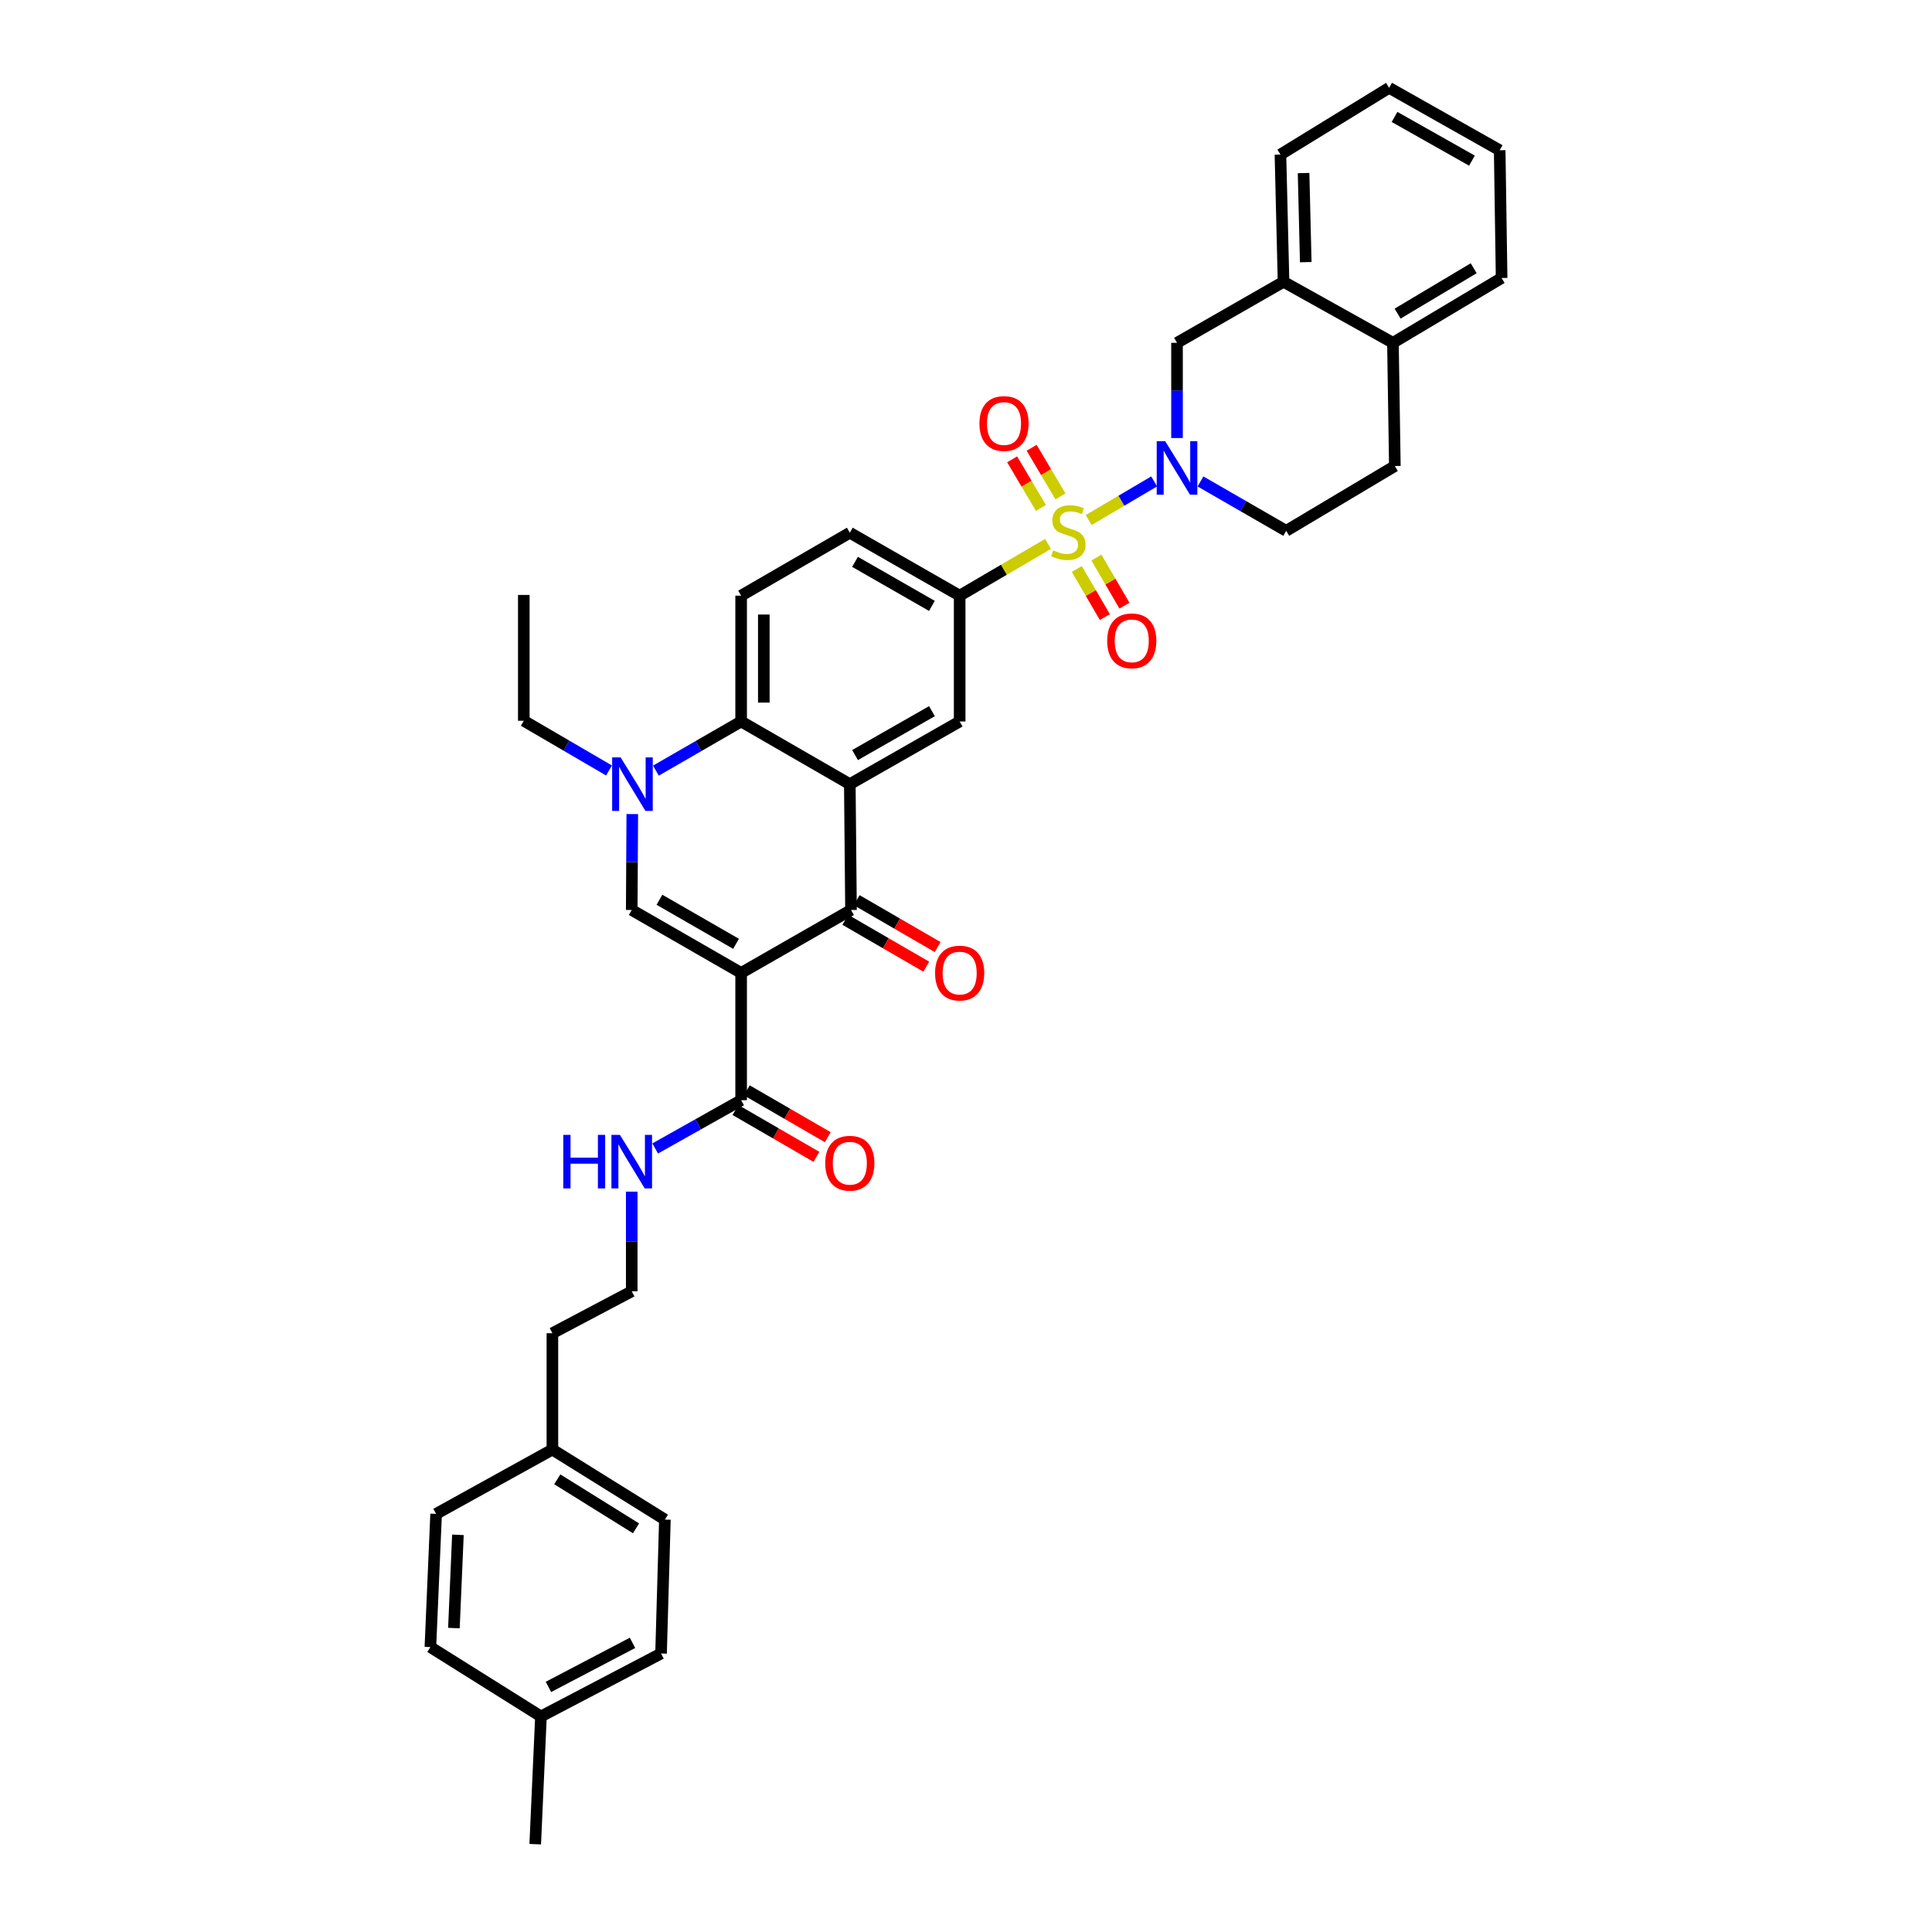 <?xml version='1.0' encoding='iso-8859-1'?>
<svg version='1.1' baseProfile='full'
              xmlns='http://www.w3.org/2000/svg'
                      xmlns:rdkit='http://www.rdkit.org/xml'
                      xmlns:xlink='http://www.w3.org/1999/xlink'
                  xml:space='preserve'
width='1000px' height='1000px' viewBox='0 0 1000 1000'>
<!-- END OF HEADER -->
<rect style='opacity:1.0;fill:#FFFFFF;stroke:none' width='1000' height='1000' x='0' y='0'> </rect>
<path class='bond-3' d='M 563.5,269.164 L 580.443,259.171' style='fill:none;fill-rule:evenodd;stroke:#CCCC00;stroke-width:6px;stroke-linecap:butt;stroke-linejoin:miter;stroke-opacity:1' />
<path class='bond-3' d='M 580.443,259.171 L 597.387,249.178' style='fill:none;fill-rule:evenodd;stroke:#0000FF;stroke-width:6px;stroke-linecap:butt;stroke-linejoin:miter;stroke-opacity:1' />
<path class='bond-7' d='M 542.47,281.522 L 519.594,294.917' style='fill:none;fill-rule:evenodd;stroke:#CCCC00;stroke-width:6px;stroke-linecap:butt;stroke-linejoin:miter;stroke-opacity:1' />
<path class='bond-7' d='M 519.594,294.917 L 496.719,308.312' style='fill:none;fill-rule:evenodd;stroke:#000000;stroke-width:6px;stroke-linecap:butt;stroke-linejoin:miter;stroke-opacity:1' />
<path class='bond-11' d='M 548.883,256.925 L 541.431,244.346' style='fill:none;fill-rule:evenodd;stroke:#CCCC00;stroke-width:6px;stroke-linecap:butt;stroke-linejoin:miter;stroke-opacity:1' />
<path class='bond-11' d='M 541.431,244.346 L 533.98,231.768' style='fill:none;fill-rule:evenodd;stroke:#FF0000;stroke-width:6px;stroke-linecap:butt;stroke-linejoin:miter;stroke-opacity:1' />
<path class='bond-11' d='M 538.781,262.909 L 531.33,250.33' style='fill:none;fill-rule:evenodd;stroke:#CCCC00;stroke-width:6px;stroke-linecap:butt;stroke-linejoin:miter;stroke-opacity:1' />
<path class='bond-11' d='M 531.33,250.33 L 523.879,237.752' style='fill:none;fill-rule:evenodd;stroke:#FF0000;stroke-width:6px;stroke-linecap:butt;stroke-linejoin:miter;stroke-opacity:1' />
<path class='bond-12' d='M 557.354,294.51 L 564.614,306.957' style='fill:none;fill-rule:evenodd;stroke:#CCCC00;stroke-width:6px;stroke-linecap:butt;stroke-linejoin:miter;stroke-opacity:1' />
<path class='bond-12' d='M 564.614,306.957 L 571.874,319.405' style='fill:none;fill-rule:evenodd;stroke:#FF0000;stroke-width:6px;stroke-linecap:butt;stroke-linejoin:miter;stroke-opacity:1' />
<path class='bond-12' d='M 567.496,288.595 L 574.755,301.042' style='fill:none;fill-rule:evenodd;stroke:#CCCC00;stroke-width:6px;stroke-linecap:butt;stroke-linejoin:miter;stroke-opacity:1' />
<path class='bond-12' d='M 574.755,301.042 L 582.015,313.489' style='fill:none;fill-rule:evenodd;stroke:#FF0000;stroke-width:6px;stroke-linecap:butt;stroke-linejoin:miter;stroke-opacity:1' />
<path class='bond-0' d='M 383.609,503.581 L 440.481,471.007' style='fill:none;fill-rule:evenodd;stroke:#000000;stroke-width:6px;stroke-linecap:butt;stroke-linejoin:miter;stroke-opacity:1' />
<path class='bond-9' d='M 383.609,503.581 L 383.609,569.447' style='fill:none;fill-rule:evenodd;stroke:#000000;stroke-width:6px;stroke-linecap:butt;stroke-linejoin:miter;stroke-opacity:1' />
<path class='bond-39' d='M 383.609,503.581 L 326.986,471.007' style='fill:none;fill-rule:evenodd;stroke:#000000;stroke-width:6px;stroke-linecap:butt;stroke-linejoin:miter;stroke-opacity:1' />
<path class='bond-39' d='M 380.971,488.518 L 341.334,465.716' style='fill:none;fill-rule:evenodd;stroke:#000000;stroke-width:6px;stroke-linecap:butt;stroke-linejoin:miter;stroke-opacity:1' />
<path class='bond-1' d='M 439.861,405.878 L 496.719,373.434' style='fill:none;fill-rule:evenodd;stroke:#000000;stroke-width:6px;stroke-linecap:butt;stroke-linejoin:miter;stroke-opacity:1' />
<path class='bond-1' d='M 442.571,390.814 L 482.372,368.103' style='fill:none;fill-rule:evenodd;stroke:#000000;stroke-width:6px;stroke-linecap:butt;stroke-linejoin:miter;stroke-opacity:1' />
<path class='bond-2' d='M 439.861,405.878 L 440.481,471.007' style='fill:none;fill-rule:evenodd;stroke:#000000;stroke-width:6px;stroke-linecap:butt;stroke-linejoin:miter;stroke-opacity:1' />
<path class='bond-37' d='M 439.861,405.878 L 383.609,373.434' style='fill:none;fill-rule:evenodd;stroke:#000000;stroke-width:6px;stroke-linecap:butt;stroke-linejoin:miter;stroke-opacity:1' />
<path class='bond-16' d='M 437.538,476.087 L 458.486,488.22' style='fill:none;fill-rule:evenodd;stroke:#000000;stroke-width:6px;stroke-linecap:butt;stroke-linejoin:miter;stroke-opacity:1' />
<path class='bond-16' d='M 458.486,488.22 L 479.433,500.352' style='fill:none;fill-rule:evenodd;stroke:#FF0000;stroke-width:6px;stroke-linecap:butt;stroke-linejoin:miter;stroke-opacity:1' />
<path class='bond-16' d='M 443.423,465.927 L 464.37,478.06' style='fill:none;fill-rule:evenodd;stroke:#000000;stroke-width:6px;stroke-linecap:butt;stroke-linejoin:miter;stroke-opacity:1' />
<path class='bond-16' d='M 464.37,478.06 L 485.317,490.193' style='fill:none;fill-rule:evenodd;stroke:#FF0000;stroke-width:6px;stroke-linecap:butt;stroke-linejoin:miter;stroke-opacity:1' />
<path class='bond-10' d='M 609.222,226.725 L 609.222,202.083' style='fill:none;fill-rule:evenodd;stroke:#0000FF;stroke-width:6px;stroke-linecap:butt;stroke-linejoin:miter;stroke-opacity:1' />
<path class='bond-10' d='M 609.222,202.083 L 609.222,177.441' style='fill:none;fill-rule:evenodd;stroke:#000000;stroke-width:6px;stroke-linecap:butt;stroke-linejoin:miter;stroke-opacity:1' />
<path class='bond-15' d='M 621.361,249.193 L 643.544,261.976' style='fill:none;fill-rule:evenodd;stroke:#0000FF;stroke-width:6px;stroke-linecap:butt;stroke-linejoin:miter;stroke-opacity:1' />
<path class='bond-15' d='M 643.544,261.976 L 665.728,274.759' style='fill:none;fill-rule:evenodd;stroke:#000000;stroke-width:6px;stroke-linecap:butt;stroke-linejoin:miter;stroke-opacity:1' />
<path class='bond-4' d='M 326.986,471.007 L 327.128,446.183' style='fill:none;fill-rule:evenodd;stroke:#000000;stroke-width:6px;stroke-linecap:butt;stroke-linejoin:miter;stroke-opacity:1' />
<path class='bond-4' d='M 327.128,446.183 L 327.27,421.36' style='fill:none;fill-rule:evenodd;stroke:#0000FF;stroke-width:6px;stroke-linecap:butt;stroke-linejoin:miter;stroke-opacity:1' />
<path class='bond-5' d='M 339.489,398.881 L 361.549,386.157' style='fill:none;fill-rule:evenodd;stroke:#0000FF;stroke-width:6px;stroke-linecap:butt;stroke-linejoin:miter;stroke-opacity:1' />
<path class='bond-5' d='M 361.549,386.157 L 383.609,373.434' style='fill:none;fill-rule:evenodd;stroke:#000000;stroke-width:6px;stroke-linecap:butt;stroke-linejoin:miter;stroke-opacity:1' />
<path class='bond-22' d='M 315.222,398.798 L 293.171,385.933' style='fill:none;fill-rule:evenodd;stroke:#0000FF;stroke-width:6px;stroke-linecap:butt;stroke-linejoin:miter;stroke-opacity:1' />
<path class='bond-22' d='M 293.171,385.933 L 271.119,373.069' style='fill:none;fill-rule:evenodd;stroke:#000000;stroke-width:6px;stroke-linecap:butt;stroke-linejoin:miter;stroke-opacity:1' />
<path class='bond-6' d='M 383.609,373.434 L 383.609,308.312' style='fill:none;fill-rule:evenodd;stroke:#000000;stroke-width:6px;stroke-linecap:butt;stroke-linejoin:miter;stroke-opacity:1' />
<path class='bond-6' d='M 395.35,363.666 L 395.35,318.08' style='fill:none;fill-rule:evenodd;stroke:#000000;stroke-width:6px;stroke-linecap:butt;stroke-linejoin:miter;stroke-opacity:1' />
<path class='bond-8' d='M 496.719,308.312 L 496.719,373.434' style='fill:none;fill-rule:evenodd;stroke:#000000;stroke-width:6px;stroke-linecap:butt;stroke-linejoin:miter;stroke-opacity:1' />
<path class='bond-17' d='M 496.719,308.312 L 439.861,275.737' style='fill:none;fill-rule:evenodd;stroke:#000000;stroke-width:6px;stroke-linecap:butt;stroke-linejoin:miter;stroke-opacity:1' />
<path class='bond-17' d='M 482.354,313.613 L 442.553,290.811' style='fill:none;fill-rule:evenodd;stroke:#000000;stroke-width:6px;stroke-linecap:butt;stroke-linejoin:miter;stroke-opacity:1' />
<path class='bond-19' d='M 380.669,574.528 L 401.623,586.654' style='fill:none;fill-rule:evenodd;stroke:#000000;stroke-width:6px;stroke-linecap:butt;stroke-linejoin:miter;stroke-opacity:1' />
<path class='bond-19' d='M 401.623,586.654 L 422.576,598.781' style='fill:none;fill-rule:evenodd;stroke:#FF0000;stroke-width:6px;stroke-linecap:butt;stroke-linejoin:miter;stroke-opacity:1' />
<path class='bond-19' d='M 386.55,564.366 L 407.504,576.493' style='fill:none;fill-rule:evenodd;stroke:#000000;stroke-width:6px;stroke-linecap:butt;stroke-linejoin:miter;stroke-opacity:1' />
<path class='bond-19' d='M 407.504,576.493 L 428.457,588.619' style='fill:none;fill-rule:evenodd;stroke:#FF0000;stroke-width:6px;stroke-linecap:butt;stroke-linejoin:miter;stroke-opacity:1' />
<path class='bond-20' d='M 383.609,569.447 L 361.364,581.947' style='fill:none;fill-rule:evenodd;stroke:#000000;stroke-width:6px;stroke-linecap:butt;stroke-linejoin:miter;stroke-opacity:1' />
<path class='bond-20' d='M 361.364,581.947 L 339.118,594.447' style='fill:none;fill-rule:evenodd;stroke:#0000FF;stroke-width:6px;stroke-linecap:butt;stroke-linejoin:miter;stroke-opacity:1' />
<path class='bond-14' d='M 609.222,177.441 L 664.358,145.852' style='fill:none;fill-rule:evenodd;stroke:#000000;stroke-width:6px;stroke-linecap:butt;stroke-linejoin:miter;stroke-opacity:1' />
<path class='bond-13' d='M 383.609,308.312 L 439.861,275.737' style='fill:none;fill-rule:evenodd;stroke:#000000;stroke-width:6px;stroke-linecap:butt;stroke-linejoin:miter;stroke-opacity:1' />
<path class='bond-30' d='M 664.358,145.852 L 662.754,79.986' style='fill:none;fill-rule:evenodd;stroke:#000000;stroke-width:6px;stroke-linecap:butt;stroke-linejoin:miter;stroke-opacity:1' />
<path class='bond-30' d='M 675.855,135.686 L 674.732,89.579' style='fill:none;fill-rule:evenodd;stroke:#000000;stroke-width:6px;stroke-linecap:butt;stroke-linejoin:miter;stroke-opacity:1' />
<path class='bond-38' d='M 664.358,145.852 L 720.982,177.441' style='fill:none;fill-rule:evenodd;stroke:#000000;stroke-width:6px;stroke-linecap:butt;stroke-linejoin:miter;stroke-opacity:1' />
<path class='bond-21' d='M 665.728,274.759 L 721.973,241.206' style='fill:none;fill-rule:evenodd;stroke:#000000;stroke-width:6px;stroke-linecap:butt;stroke-linejoin:miter;stroke-opacity:1' />
<path class='bond-18' d='M 720.982,177.441 L 721.973,241.206' style='fill:none;fill-rule:evenodd;stroke:#000000;stroke-width:6px;stroke-linecap:butt;stroke-linejoin:miter;stroke-opacity:1' />
<path class='bond-31' d='M 720.982,177.441 L 777.233,143.888' style='fill:none;fill-rule:evenodd;stroke:#000000;stroke-width:6px;stroke-linecap:butt;stroke-linejoin:miter;stroke-opacity:1' />
<path class='bond-31' d='M 723.405,162.325 L 762.781,138.838' style='fill:none;fill-rule:evenodd;stroke:#000000;stroke-width:6px;stroke-linecap:butt;stroke-linejoin:miter;stroke-opacity:1' />
<path class='bond-29' d='M 326.986,616.796 L 326.986,642.583' style='fill:none;fill-rule:evenodd;stroke:#0000FF;stroke-width:6px;stroke-linecap:butt;stroke-linejoin:miter;stroke-opacity:1' />
<path class='bond-29' d='M 326.986,642.583 L 326.986,668.37' style='fill:none;fill-rule:evenodd;stroke:#000000;stroke-width:6px;stroke-linecap:butt;stroke-linejoin:miter;stroke-opacity:1' />
<path class='bond-34' d='M 271.119,373.069 L 271.119,307.94' style='fill:none;fill-rule:evenodd;stroke:#000000;stroke-width:6px;stroke-linecap:butt;stroke-linejoin:miter;stroke-opacity:1' />
<path class='bond-23' d='M 285.919,750.288 L 285.919,690.071' style='fill:none;fill-rule:evenodd;stroke:#000000;stroke-width:6px;stroke-linecap:butt;stroke-linejoin:miter;stroke-opacity:1' />
<path class='bond-27' d='M 285.919,750.288 L 225.735,783.58' style='fill:none;fill-rule:evenodd;stroke:#000000;stroke-width:6px;stroke-linecap:butt;stroke-linejoin:miter;stroke-opacity:1' />
<path class='bond-28' d='M 285.919,750.288 L 344.147,786.534' style='fill:none;fill-rule:evenodd;stroke:#000000;stroke-width:6px;stroke-linecap:butt;stroke-linejoin:miter;stroke-opacity:1' />
<path class='bond-28' d='M 288.449,765.692 L 329.208,791.065' style='fill:none;fill-rule:evenodd;stroke:#000000;stroke-width:6px;stroke-linecap:butt;stroke-linejoin:miter;stroke-opacity:1' />
<path class='bond-24' d='M 279.997,888.425 L 342.158,855.851' style='fill:none;fill-rule:evenodd;stroke:#000000;stroke-width:6px;stroke-linecap:butt;stroke-linejoin:miter;stroke-opacity:1' />
<path class='bond-24' d='M 283.871,873.14 L 327.384,850.338' style='fill:none;fill-rule:evenodd;stroke:#000000;stroke-width:6px;stroke-linecap:butt;stroke-linejoin:miter;stroke-opacity:1' />
<path class='bond-33' d='M 279.997,888.425 L 277.029,954.545' style='fill:none;fill-rule:evenodd;stroke:#000000;stroke-width:6px;stroke-linecap:butt;stroke-linejoin:miter;stroke-opacity:1' />
<path class='bond-41' d='M 279.997,888.425 L 222.767,852.531' style='fill:none;fill-rule:evenodd;stroke:#000000;stroke-width:6px;stroke-linecap:butt;stroke-linejoin:miter;stroke-opacity:1' />
<path class='bond-25' d='M 222.767,852.531 L 225.735,783.58' style='fill:none;fill-rule:evenodd;stroke:#000000;stroke-width:6px;stroke-linecap:butt;stroke-linejoin:miter;stroke-opacity:1' />
<path class='bond-25' d='M 234.942,842.693 L 237.019,794.427' style='fill:none;fill-rule:evenodd;stroke:#000000;stroke-width:6px;stroke-linecap:butt;stroke-linejoin:miter;stroke-opacity:1' />
<path class='bond-26' d='M 342.158,855.851 L 344.147,786.534' style='fill:none;fill-rule:evenodd;stroke:#000000;stroke-width:6px;stroke-linecap:butt;stroke-linejoin:miter;stroke-opacity:1' />
<path class='bond-32' d='M 326.986,668.37 L 285.919,690.071' style='fill:none;fill-rule:evenodd;stroke:#000000;stroke-width:6px;stroke-linecap:butt;stroke-linejoin:miter;stroke-opacity:1' />
<path class='bond-35' d='M 662.754,79.986 L 719.005,45.455' style='fill:none;fill-rule:evenodd;stroke:#000000;stroke-width:6px;stroke-linecap:butt;stroke-linejoin:miter;stroke-opacity:1' />
<path class='bond-36' d='M 777.233,143.888 L 776.235,77.768' style='fill:none;fill-rule:evenodd;stroke:#000000;stroke-width:6px;stroke-linecap:butt;stroke-linejoin:miter;stroke-opacity:1' />
<path class='bond-40' d='M 719.005,45.455 L 776.235,77.768' style='fill:none;fill-rule:evenodd;stroke:#000000;stroke-width:6px;stroke-linecap:butt;stroke-linejoin:miter;stroke-opacity:1' />
<path class='bond-40' d='M 721.817,60.525 L 761.878,83.145' style='fill:none;fill-rule:evenodd;stroke:#000000;stroke-width:6px;stroke-linecap:butt;stroke-linejoin:miter;stroke-opacity:1' />
<path  class='atom-0' d='M 545.156 284.876
Q 545.47 284.993, 546.761 285.541
Q 548.053 286.089, 549.461 286.441
Q 550.909 286.754, 552.318 286.754
Q 554.94 286.754, 556.467 285.502
Q 557.993 284.21, 557.993 281.98
Q 557.993 280.453, 557.21 279.514
Q 556.467 278.575, 555.293 278.066
Q 554.119 277.557, 552.162 276.97
Q 549.696 276.227, 548.209 275.522
Q 546.761 274.818, 545.704 273.331
Q 544.687 271.843, 544.687 269.339
Q 544.687 265.856, 547.035 263.703
Q 549.422 261.551, 554.119 261.551
Q 557.328 261.551, 560.967 263.077
L 560.067 266.09
Q 556.741 264.721, 554.236 264.721
Q 551.536 264.721, 550.048 265.856
Q 548.561 266.951, 548.6 268.869
Q 548.6 270.356, 549.344 271.256
Q 550.127 272.157, 551.223 272.665
Q 552.357 273.174, 554.236 273.761
Q 556.741 274.544, 558.228 275.327
Q 559.715 276.109, 560.772 277.714
Q 561.868 279.279, 561.868 281.98
Q 561.868 285.815, 559.285 287.889
Q 556.741 289.924, 552.475 289.924
Q 550.009 289.924, 548.131 289.376
Q 546.291 288.868, 544.1 287.967
L 545.156 284.876
' fill='#CCCC00'/>
<path  class='atom-4' d='M 603.097 228.344
L 612.177 243.02
Q 613.077 244.468, 614.525 247.09
Q 615.973 249.712, 616.051 249.869
L 616.051 228.344
L 619.73 228.344
L 619.73 256.052
L 615.934 256.052
L 606.189 240.006
Q 605.054 238.128, 603.841 235.975
Q 602.667 233.823, 602.315 233.157
L 602.315 256.052
L 598.714 256.052
L 598.714 228.344
L 603.097 228.344
' fill='#0000FF'/>
<path  class='atom-6' d='M 321.233 392.024
L 330.313 406.7
Q 331.213 408.148, 332.661 410.77
Q 334.109 413.392, 334.187 413.549
L 334.187 392.024
L 337.866 392.024
L 337.866 419.732
L 334.07 419.732
L 324.325 403.686
Q 323.19 401.808, 321.977 399.655
Q 320.803 397.503, 320.45 396.837
L 320.45 419.732
L 316.85 419.732
L 316.85 392.024
L 321.233 392.024
' fill='#0000FF'/>
<path  class='atom-12' d='M 506.953 219.212
Q 506.953 212.559, 510.241 208.841
Q 513.528 205.123, 519.672 205.123
Q 525.817 205.123, 529.104 208.841
Q 532.392 212.559, 532.392 219.212
Q 532.392 225.943, 529.065 229.779
Q 525.738 233.575, 519.672 233.575
Q 513.567 233.575, 510.241 229.779
Q 506.953 225.983, 506.953 219.212
M 519.672 230.444
Q 523.899 230.444, 526.169 227.626
Q 528.478 224.769, 528.478 219.212
Q 528.478 213.772, 526.169 211.033
Q 523.899 208.254, 519.672 208.254
Q 515.446 208.254, 513.137 210.993
Q 510.867 213.733, 510.867 219.212
Q 510.867 224.808, 513.137 227.626
Q 515.446 230.444, 519.672 230.444
' fill='#FF0000'/>
<path  class='atom-13' d='M 573.073 331.695
Q 573.073 325.042, 576.361 321.324
Q 579.648 317.607, 585.793 317.607
Q 591.937 317.607, 595.224 321.324
Q 598.512 325.042, 598.512 331.695
Q 598.512 338.427, 595.185 342.262
Q 591.859 346.058, 585.793 346.058
Q 579.687 346.058, 576.361 342.262
Q 573.073 338.466, 573.073 331.695
M 585.793 342.928
Q 590.019 342.928, 592.289 340.11
Q 594.598 337.253, 594.598 331.695
Q 594.598 326.256, 592.289 323.516
Q 590.019 320.737, 585.793 320.737
Q 581.566 320.737, 579.257 323.477
Q 576.987 326.216, 576.987 331.695
Q 576.987 337.292, 579.257 340.11
Q 581.566 342.928, 585.793 342.928
' fill='#FF0000'/>
<path  class='atom-17' d='M 484 503.659
Q 484 497.006, 487.287 493.288
Q 490.575 489.57, 496.719 489.57
Q 502.863 489.57, 506.151 493.288
Q 509.438 497.006, 509.438 503.659
Q 509.438 510.391, 506.112 514.226
Q 502.785 518.022, 496.719 518.022
Q 490.614 518.022, 487.287 514.226
Q 484 510.43, 484 503.659
M 496.719 514.891
Q 500.946 514.891, 503.216 512.073
Q 505.525 509.217, 505.525 503.659
Q 505.525 498.219, 503.216 495.48
Q 500.946 492.701, 496.719 492.701
Q 492.492 492.701, 490.183 495.441
Q 487.913 498.18, 487.913 503.659
Q 487.913 509.256, 490.183 512.073
Q 492.492 514.891, 496.719 514.891
' fill='#FF0000'/>
<path  class='atom-20' d='M 427.142 602.08
Q 427.142 595.427, 430.429 591.709
Q 433.717 587.991, 439.861 587.991
Q 446.005 587.991, 449.293 591.709
Q 452.58 595.427, 452.58 602.08
Q 452.58 608.811, 449.254 612.647
Q 445.927 616.443, 439.861 616.443
Q 433.756 616.443, 430.429 612.647
Q 427.142 608.85, 427.142 602.08
M 439.861 613.312
Q 444.088 613.312, 446.358 610.494
Q 448.667 607.637, 448.667 602.08
Q 448.667 596.64, 446.358 593.9
Q 444.088 591.122, 439.861 591.122
Q 435.634 591.122, 433.325 593.861
Q 431.055 596.601, 431.055 602.08
Q 431.055 607.676, 433.325 610.494
Q 435.634 613.312, 439.861 613.312
' fill='#FF0000'/>
<path  class='atom-21' d='M 291.548 587.41
L 295.306 587.41
L 295.306 599.19
L 309.473 599.19
L 309.473 587.41
L 313.23 587.41
L 313.23 615.119
L 309.473 615.119
L 309.473 602.321
L 295.306 602.321
L 295.306 615.119
L 291.548 615.119
L 291.548 587.41
' fill='#0000FF'/>
<path  class='atom-21' d='M 320.861 587.41
L 329.941 602.086
Q 330.841 603.534, 332.289 606.156
Q 333.737 608.779, 333.815 608.935
L 333.815 587.41
L 337.494 587.41
L 337.494 615.119
L 333.698 615.119
L 323.953 599.073
Q 322.818 597.194, 321.605 595.042
Q 320.431 592.889, 320.079 592.224
L 320.079 615.119
L 316.478 615.119
L 316.478 587.41
L 320.861 587.41
' fill='#0000FF'/>
</svg>
